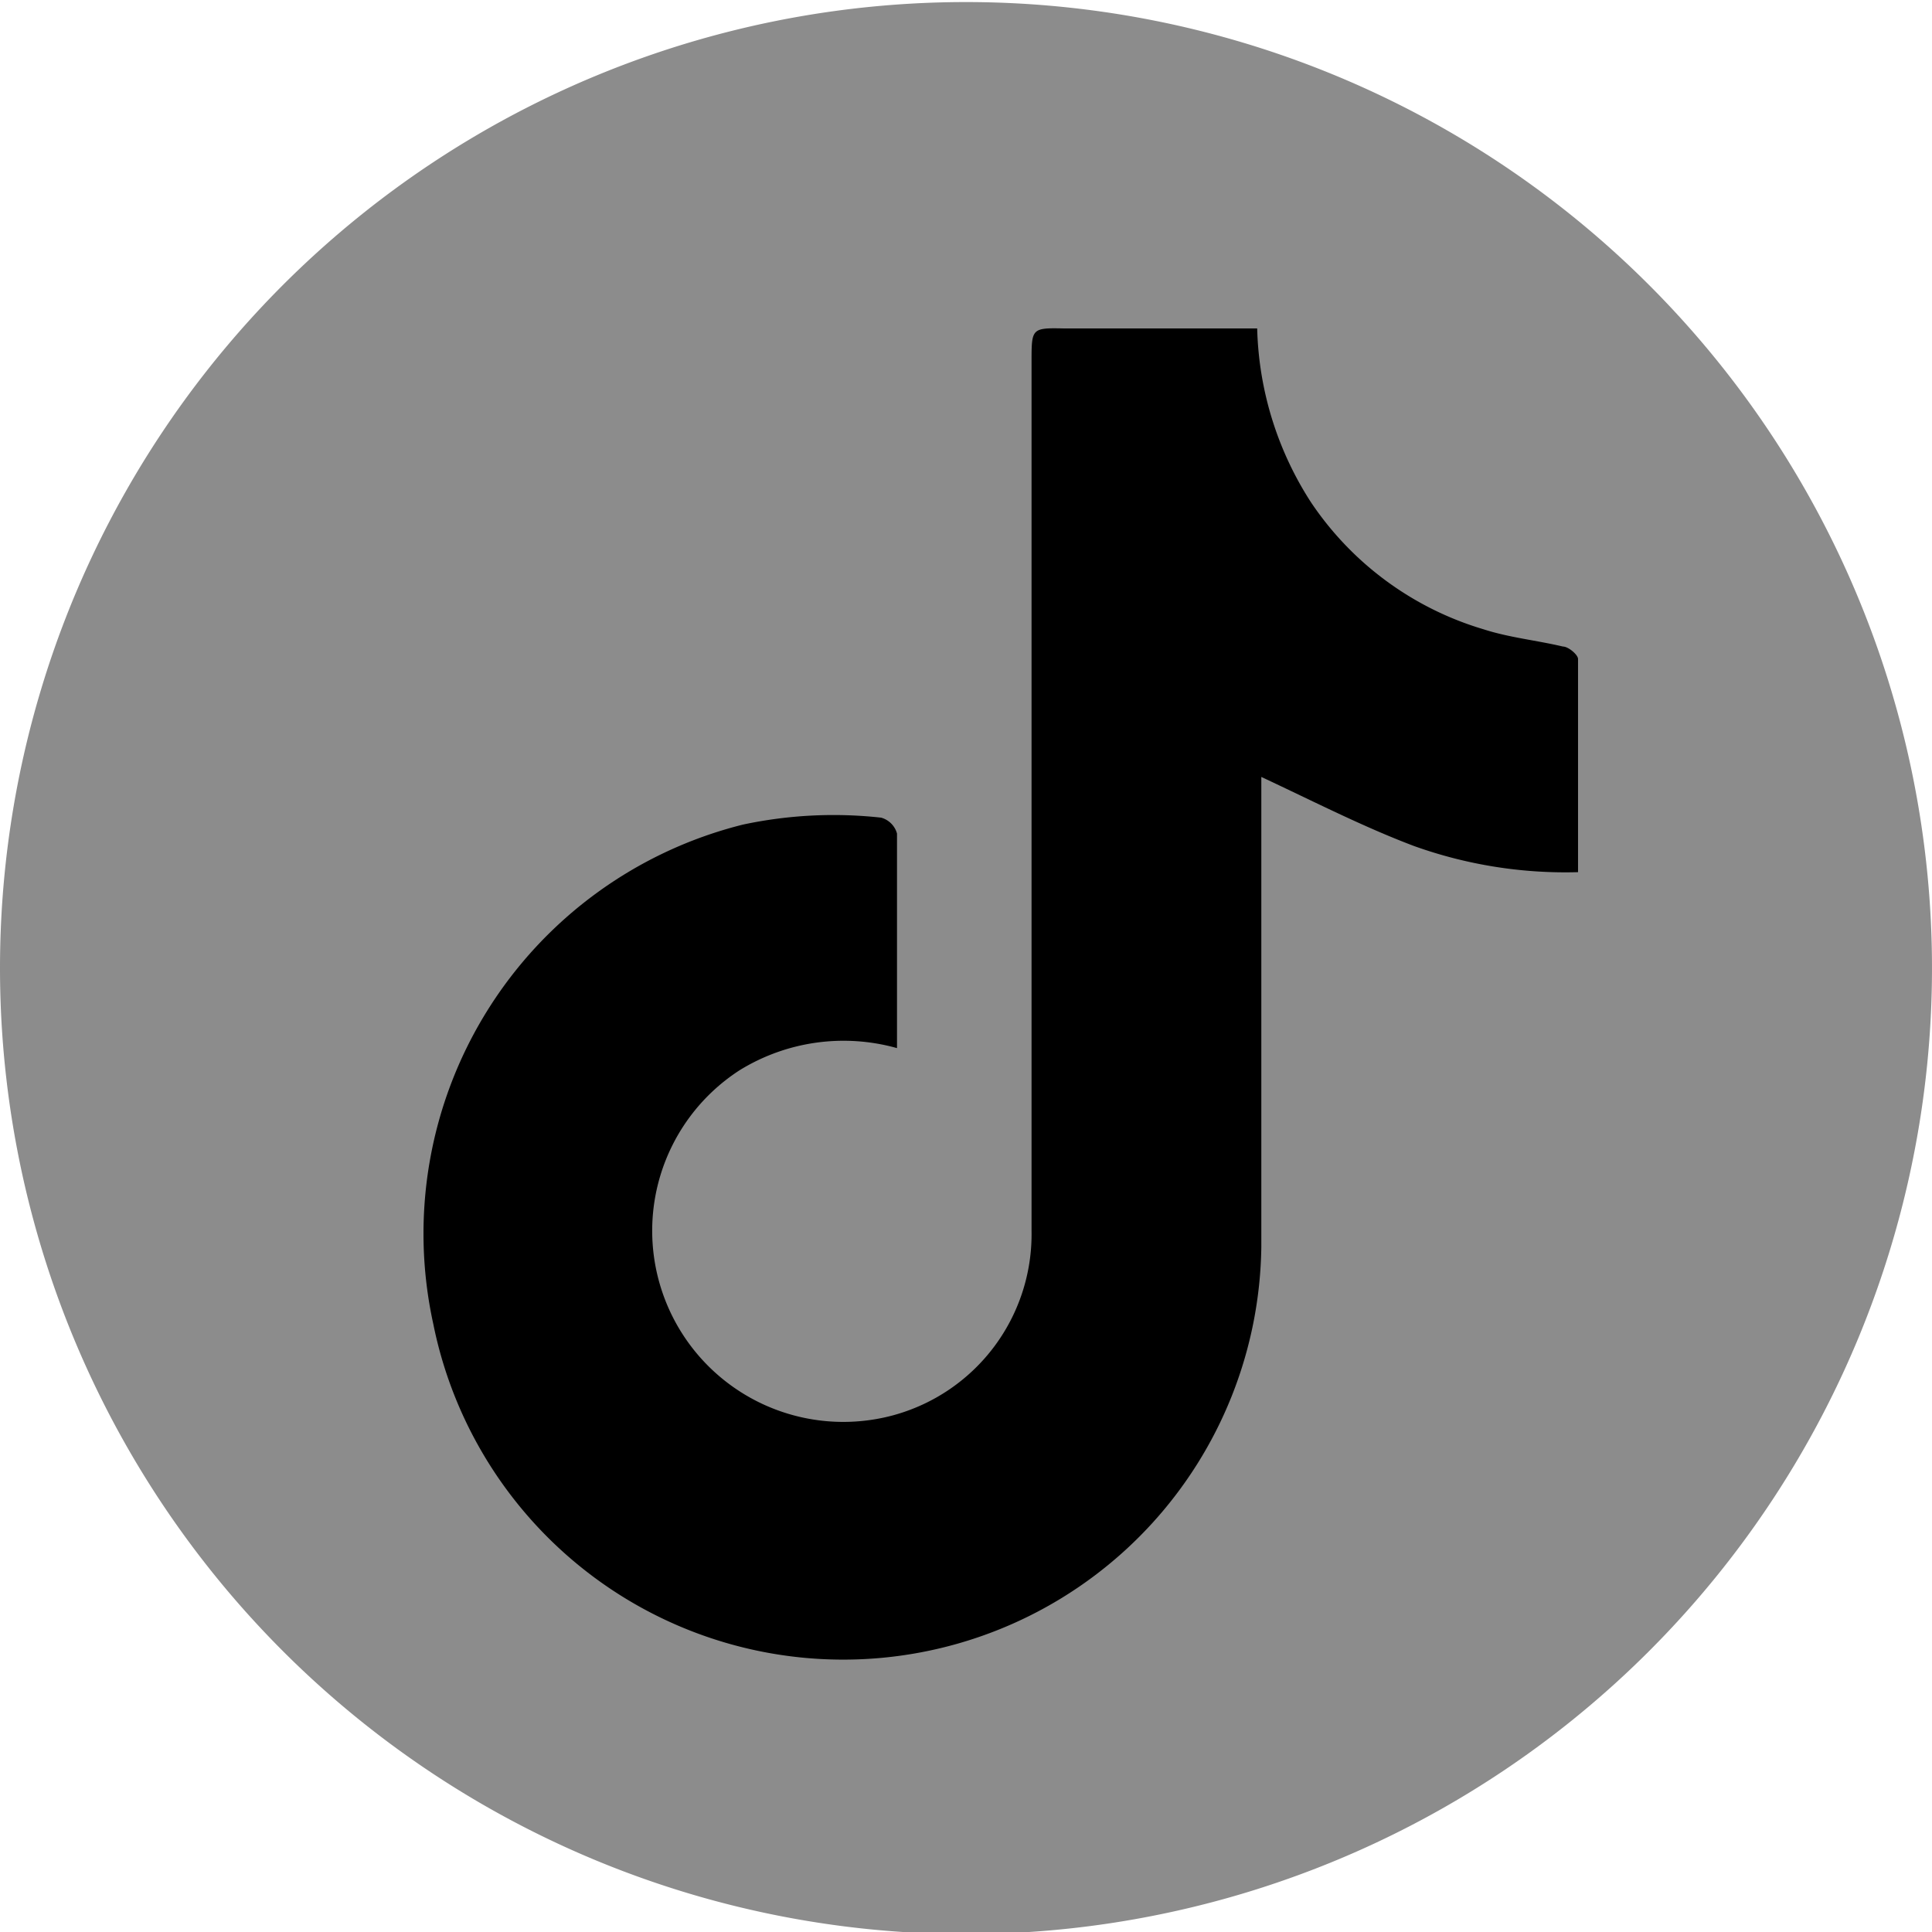 <svg id="图层_1" data-name="图层 1" xmlns="http://www.w3.org/2000/svg" viewBox="0 0 28 28">
  <defs>
    <style>
      .cls-1 {
        fill: #8c8c8c;
      }
    </style>
  </defs>
  <title>logo_tiktok</title>
  <path class="cls-1" d="M14,28A14,14,0,1,0,0,14,14,14,0,0,0,14,28Z" transform="translate(0 0.03)"/>
  <path d="M13,15.16a2.87,2.87,0,0,0-2.28.32,2.77,2.77,0,0,0,2.23,5,2.72,2.72,0,0,0,2-2.67V5.21c0-.48,0-.49.47-.48l2.56,0,.24,0A4.86,4.86,0,0,0,19,7.25,4.58,4.58,0,0,0,21.5,9.09c.37.12.77.16,1.15.25.08,0,.22.12.22.18,0,1,0,2,0,3.09a6.5,6.5,0,0,1-2.38-.38c-.74-.28-1.44-.64-2.21-1v.36c0,2.15,0,4.3,0,6.45a6.06,6.06,0,0,1-12,1.12,6.11,6.11,0,0,1,4.49-7.24,6.29,6.29,0,0,1,2-.1.33.33,0,0,1,.23.23C13,13.08,13,14.1,13,15.16Z" transform="translate(0 0.03)"/>
</svg>
